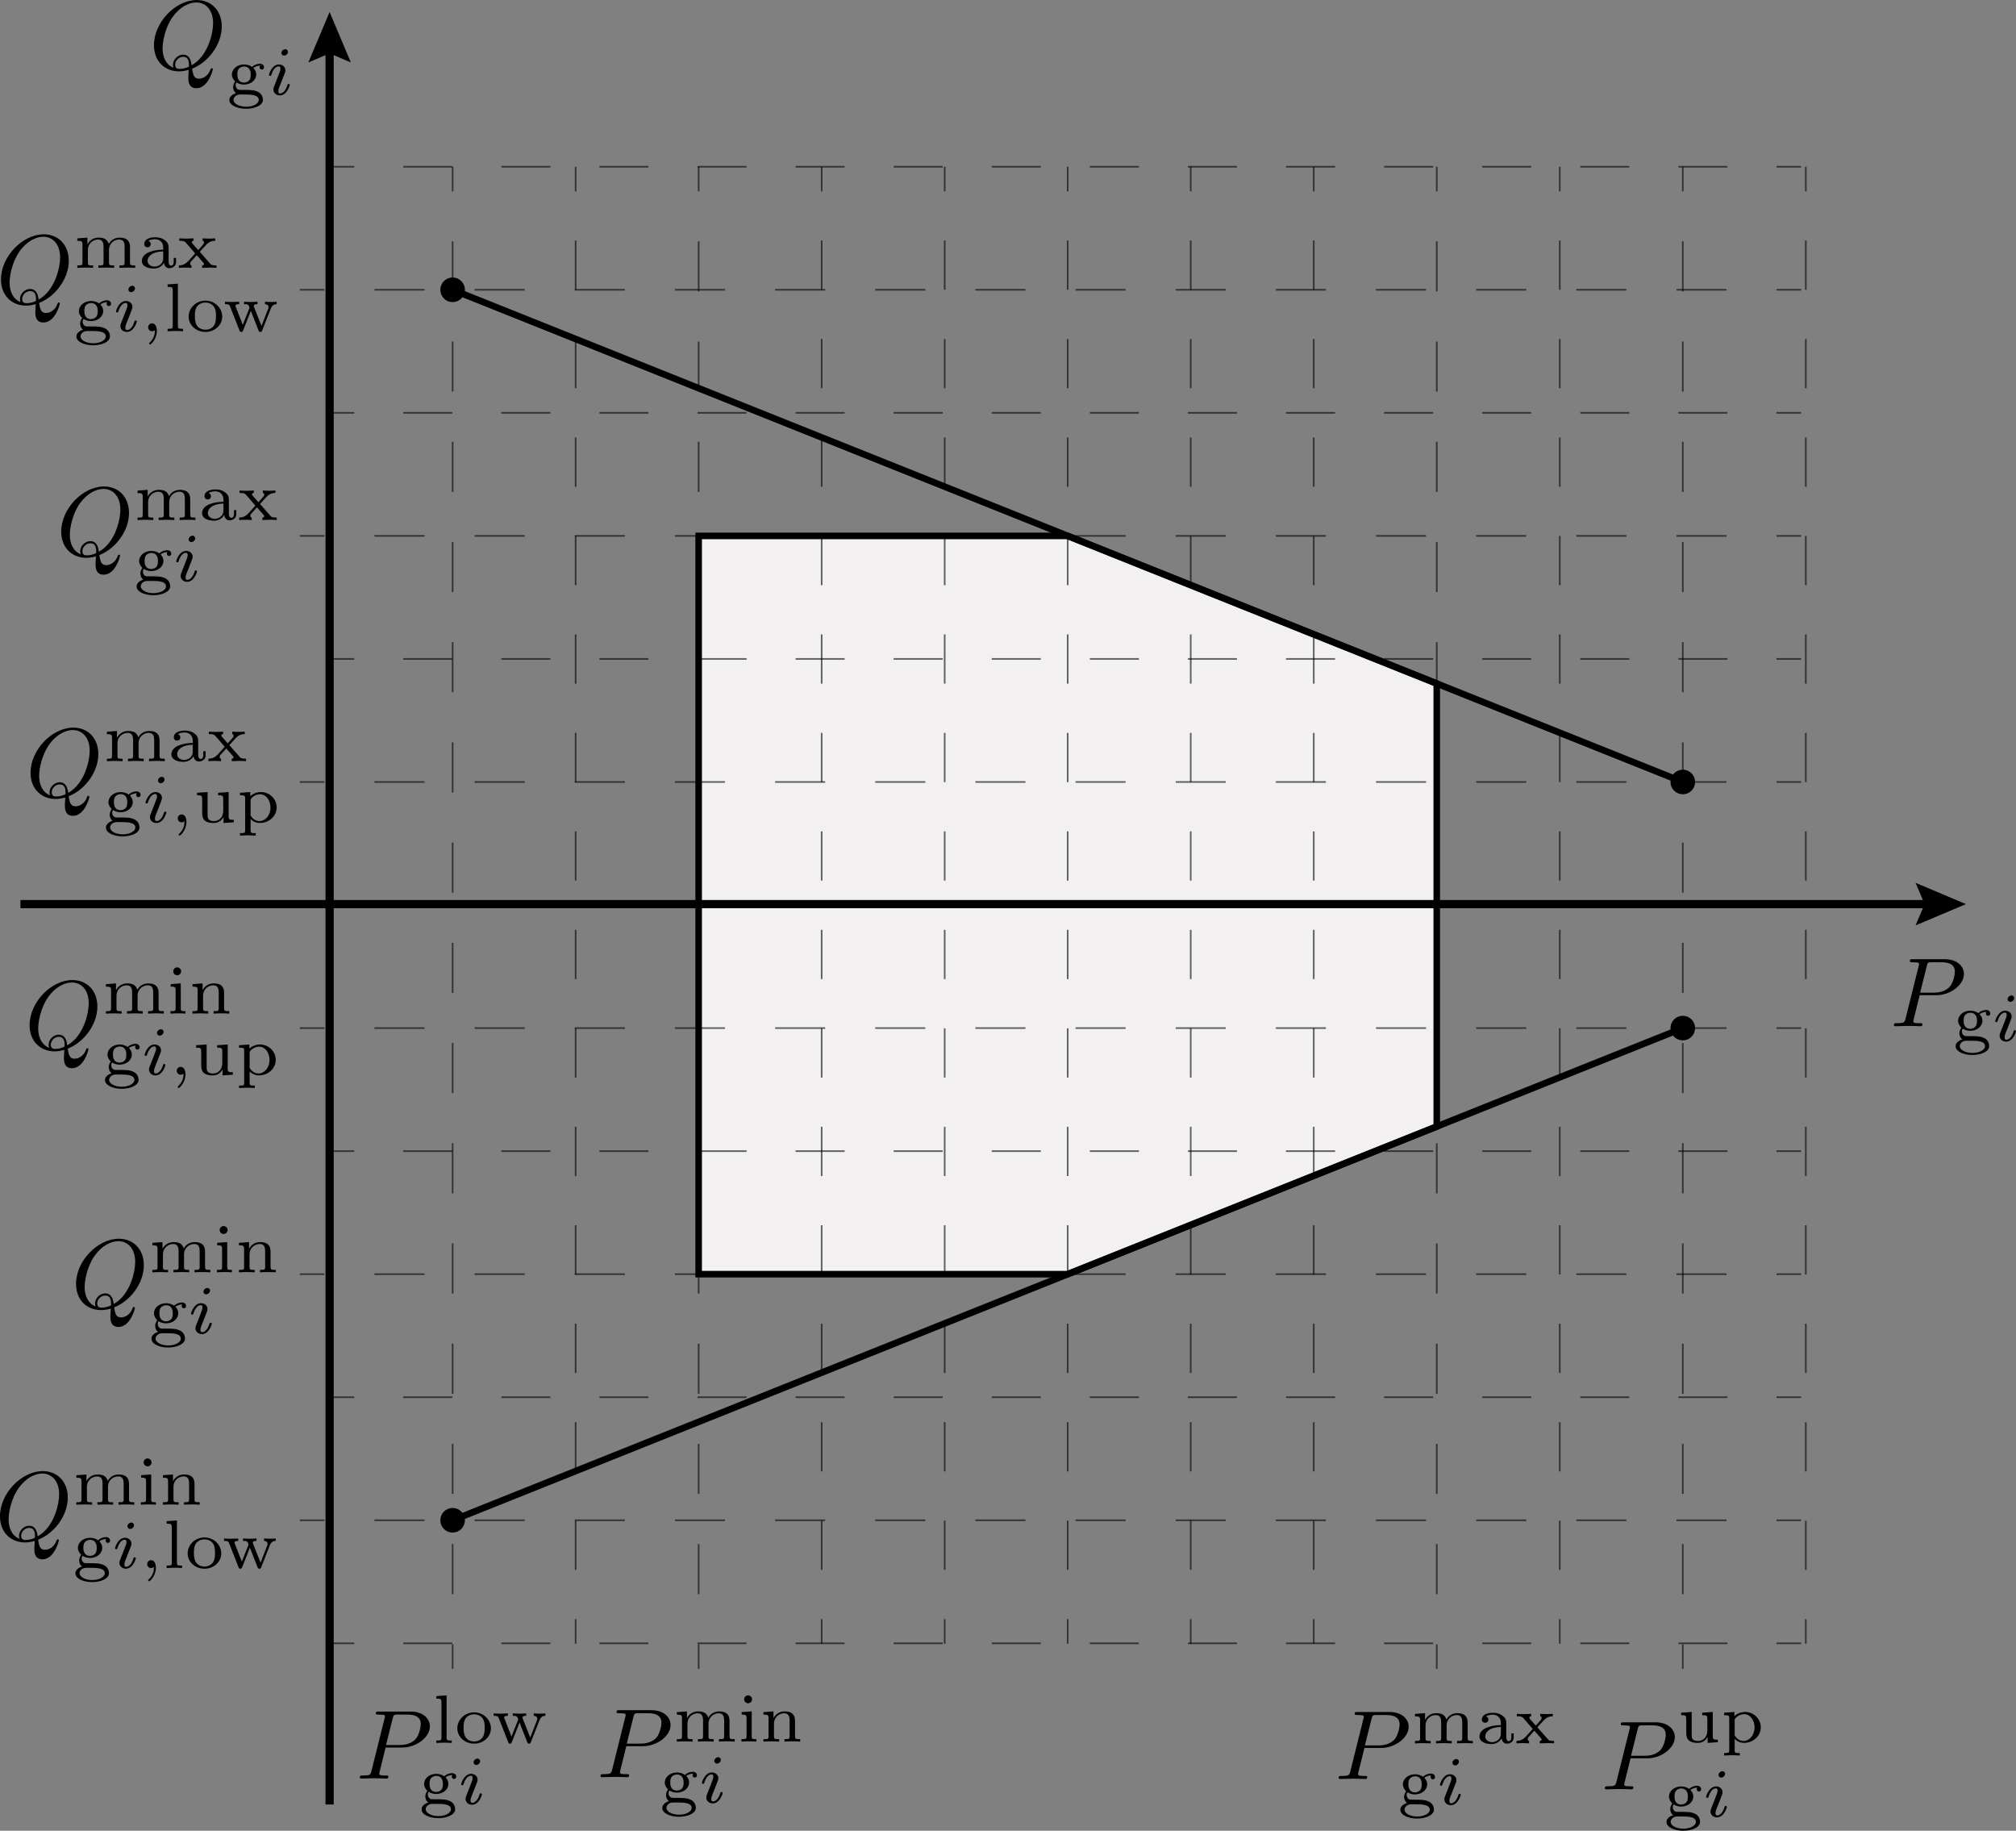 <?xml version="1.0" encoding="UTF-8"?>
<svg id="Layer_1" data-name="Layer 1" xmlns="http://www.w3.org/2000/svg" viewBox="0 0 122.91 111.586">
  <rect x="0" y="0" width="122.91" height="111.586" fill="#808080" stroke="none"/>
  <defs>
    <style>
      .cls-1 {
        stroke-dasharray: 0 0 2.99 2.99;
      }

      .cls-1, .cls-2, .cls-3, .cls-4, .cls-5, .cls-6, .cls-7, .cls-8, .cls-9, .cls-10, .cls-11, .cls-12, .cls-13, .cls-14 {
        stroke: #000;
        stroke-miterlimit: 10;
      }

      .cls-1, .cls-3, .cls-5, .cls-6, .cls-7, .cls-8, .cls-9, .cls-10, .cls-11, .cls-12, .cls-13, .cls-14 {
        fill: none;
      }

      .cls-1, .cls-3, .cls-5, .cls-6, .cls-7, .cls-8, .cls-9, .cls-10, .cls-11, .cls-12, .cls-14 {
        stroke-width: .1px;
      }

      .cls-2 {
        fill: #f2f0f0;
        stroke-width: .4px;
      }

      .cls-15 {
        opacity: .6;
      }

      .cls-3 {
        stroke-dasharray: 0 0 3.053 3.053;
      }

      .cls-4 {
        stroke-width: .5px;
      }

      .cls-5 {
        stroke-dasharray: 0 0 3.053 3.053;
      }

      .cls-6 {
        stroke-dasharray: 0 0 3.054 3.054;
      }

      .cls-7 {
        stroke-dasharray: 0 0 3.001 3.001;
      }

      .cls-8 {
        stroke-dasharray: 0 0 3.053 3.053;
      }

      .cls-9 {
        stroke-dasharray: 0 0 2.99 2.99;
      }

      .cls-11 {
        stroke-dasharray: 0 0 3.001 3.001;
      }

      .cls-12 {
        stroke-dasharray: 0 0 3.053 3.053;
      }

      .cls-13 {
        stroke-width: .5px;
      }

      .cls-14 {
        stroke-dasharray: 0 0 3.054 3.054;
      }
    </style>
  </defs>
  <polygon class="cls-2" points="87.595 41.663 65.095 32.663 42.595 32.663 42.595 77.663 65.095 77.663 87.595 68.663 87.595 41.663"/>
  <g>
    <line class="cls-13" x1="20.095" y1="109.986" x2="20.095" y2="2.822"/>
    <polygon points="21.391 3.805 20.095 3.254 18.799 3.805 20.095 .732 21.391 3.805"/>
  </g>
  <g>
    <line class="cls-13" x1="1.247" y1="55.107" x2="117.77" y2="55.107"/>
    <polygon points="116.787 56.403 117.338 55.107 116.787 53.81 119.86 55.107 116.787 56.403"/>
  </g>
  <g class="cls-15">
    <g>
      <line class="cls-10" x1="20.095" y1="40.163" x2="21.595" y2="40.163"/>
      <line class="cls-1" x1="24.585" y1="40.163" x2="106.815" y2="40.163"/>
      <line class="cls-10" x1="108.31" y1="40.163" x2="109.81" y2="40.163"/>
    </g>
  </g>
  <g class="cls-15">
    <g>
      <line class="cls-10" x1="20.095" y1="25.163" x2="21.595" y2="25.163"/>
      <line class="cls-9" x1="24.585" y1="25.163" x2="106.815" y2="25.163"/>
      <line class="cls-10" x1="108.31" y1="25.163" x2="109.81" y2="25.163"/>
    </g>
  </g>
  <g class="cls-15">
    <g>
      <line class="cls-10" x1="18.278" y1="47.663" x2="19.778" y2="47.663"/>
      <line class="cls-12" x1="22.831" y1="47.663" x2="106.784" y2="47.663"/>
      <line class="cls-10" x1="108.31" y1="47.663" x2="109.81" y2="47.663"/>
    </g>
  </g>
  <g class="cls-15">
    <g>
      <line class="cls-10" x1="18.278" y1="32.663" x2="19.778" y2="32.663"/>
      <line class="cls-3" x1="22.831" y1="32.663" x2="106.784" y2="32.663"/>
      <line class="cls-10" x1="108.31" y1="32.663" x2="109.81" y2="32.663"/>
    </g>
  </g>
  <g class="cls-15">
    <g>
      <line class="cls-10" x1="18.278" y1="17.663" x2="19.778" y2="17.663"/>
      <line class="cls-5" x1="22.831" y1="17.663" x2="106.784" y2="17.663"/>
      <line class="cls-10" x1="108.31" y1="17.663" x2="109.81" y2="17.663"/>
    </g>
  </g>
  <g class="cls-15">
    <g>
      <line class="cls-10" x1="18.278" y1="62.663" x2="19.778" y2="62.663"/>
      <line class="cls-5" x1="22.831" y1="62.663" x2="106.784" y2="62.663"/>
      <line class="cls-10" x1="108.31" y1="62.663" x2="109.81" y2="62.663"/>
    </g>
  </g>
  <g class="cls-15">
    <g>
      <line class="cls-10" x1="20.095" y1="70.163" x2="21.595" y2="70.163"/>
      <line class="cls-9" x1="24.585" y1="70.163" x2="106.815" y2="70.163"/>
      <line class="cls-10" x1="108.31" y1="70.163" x2="109.81" y2="70.163"/>
    </g>
  </g>
  <g class="cls-15">
    <g>
      <line class="cls-10" x1="18.278" y1="77.663" x2="19.778" y2="77.663"/>
      <line class="cls-8" x1="22.831" y1="77.663" x2="106.784" y2="77.663"/>
      <line class="cls-10" x1="108.31" y1="77.663" x2="109.81" y2="77.663"/>
    </g>
  </g>
  <g class="cls-15">
    <g>
      <line class="cls-10" x1="20.095" y1="85.163" x2="21.595" y2="85.163"/>
      <line class="cls-1" x1="24.585" y1="85.163" x2="106.815" y2="85.163"/>
      <line class="cls-10" x1="108.31" y1="85.163" x2="109.81" y2="85.163"/>
    </g>
  </g>
  <g class="cls-15">
    <g>
      <line class="cls-10" x1="18.278" y1="92.663" x2="19.778" y2="92.663"/>
      <line class="cls-5" x1="22.831" y1="92.663" x2="106.784" y2="92.663"/>
      <line class="cls-10" x1="108.31" y1="92.663" x2="109.81" y2="92.663"/>
    </g>
  </g>
  <g class="cls-15">
    <g>
      <line class="cls-10" x1="27.595" y1="101.722" x2="27.595" y2="100.222"/>
      <line class="cls-6" x1="27.595" y1="97.168" x2="27.595" y2="13.19"/>
      <line class="cls-10" x1="27.595" y1="11.663" x2="27.595" y2="10.163"/>
    </g>
  </g>
  <g class="cls-15">
    <g>
      <line class="cls-10" x1="35.095" y1="100.189" x2="35.095" y2="98.689"/>
      <line class="cls-11" x1="35.095" y1="95.688" x2="35.095" y2="13.164"/>
      <line class="cls-10" x1="35.095" y1="11.663" x2="35.095" y2="10.163"/>
    </g>
  </g>
  <g class="cls-15">
    <g>
      <line class="cls-10" x1="42.595" y1="101.722" x2="42.595" y2="100.222"/>
      <line class="cls-14" x1="42.595" y1="97.169" x2="42.595" y2="13.19"/>
      <line class="cls-10" x1="42.595" y1="11.663" x2="42.595" y2="10.163"/>
    </g>
  </g>
  <g class="cls-15">
    <g>
      <line class="cls-10" x1="50.095" y1="100.189" x2="50.095" y2="98.689"/>
      <line class="cls-7" x1="50.095" y1="95.688" x2="50.095" y2="13.164"/>
      <line class="cls-10" x1="50.095" y1="11.663" x2="50.095" y2="10.163"/>
    </g>
  </g>
  <g class="cls-15">
    <g>
      <line class="cls-10" x1="57.595" y1="100.189" x2="57.595" y2="98.689"/>
      <line class="cls-7" x1="57.595" y1="95.688" x2="57.595" y2="13.164"/>
      <line class="cls-10" x1="57.595" y1="11.663" x2="57.595" y2="10.163"/>
    </g>
  </g>
  <g class="cls-15">
    <g>
      <line class="cls-10" x1="65.095" y1="100.189" x2="65.095" y2="98.689"/>
      <line class="cls-7" x1="65.095" y1="95.688" x2="65.095" y2="13.164"/>
      <line class="cls-10" x1="65.095" y1="11.663" x2="65.095" y2="10.163"/>
    </g>
  </g>
  <g class="cls-15">
    <g>
      <line class="cls-10" x1="72.595" y1="100.189" x2="72.595" y2="98.689"/>
      <line class="cls-7" x1="72.595" y1="95.688" x2="72.595" y2="13.164"/>
      <line class="cls-10" x1="72.595" y1="11.663" x2="72.595" y2="10.163"/>
    </g>
  </g>
  <g class="cls-15">
    <g>
      <line class="cls-10" x1="80.095" y1="100.189" x2="80.095" y2="98.689"/>
      <line class="cls-7" x1="80.095" y1="95.688" x2="80.095" y2="13.164"/>
      <line class="cls-10" x1="80.095" y1="11.663" x2="80.095" y2="10.163"/>
    </g>
  </g>
  <g class="cls-15">
    <g>
      <line class="cls-10" x1="87.595" y1="101.722" x2="87.595" y2="100.222"/>
      <line class="cls-14" x1="87.595" y1="97.168" x2="87.595" y2="13.19"/>
      <line class="cls-10" x1="87.595" y1="11.663" x2="87.595" y2="10.163"/>
    </g>
  </g>
  <g class="cls-15">
    <g>
      <line class="cls-10" x1="95.095" y1="100.189" x2="95.095" y2="98.689"/>
      <line class="cls-7" x1="95.095" y1="95.688" x2="95.095" y2="13.164"/>
      <line class="cls-10" x1="95.095" y1="11.663" x2="95.095" y2="10.163"/>
    </g>
  </g>
  <g class="cls-15">
    <g>
      <line class="cls-10" x1="102.595" y1="101.722" x2="102.595" y2="100.222"/>
      <line class="cls-14" x1="102.595" y1="97.168" x2="102.595" y2="13.19"/>
      <line class="cls-10" x1="102.595" y1="11.663" x2="102.595" y2="10.163"/>
    </g>
  </g>
  <g class="cls-15">
    <g>
      <line class="cls-10" x1="110.095" y1="100.189" x2="110.095" y2="98.689"/>
      <line class="cls-7" x1="110.095" y1="95.688" x2="110.095" y2="13.164"/>
      <line class="cls-10" x1="110.095" y1="11.663" x2="110.095" y2="10.163"/>
    </g>
  </g>
  <g>
    <path d="m43.36,108.715c.104-.26.129-.322.129-.418,0-.113-.038-.146-.104-.146-.154,0-.338.15-.447.51-.013.046-.017.067-.075.067-.013,0-.071,0-.071-.055,0-.071.192-.64.606-.64.23,0,.397.159.397.355,0,.042-.012.092-.025.134-.017.05-.167.431-.205.531-.046.108-.092.222-.134.334-.038.092-.066.172-.066.268,0,.092.021.146.104.146.163,0,.347-.172.443-.506.017-.046.021-.071.08-.071.013,0,.067,0,.067.055,0,.062-.184.64-.602.64-.23,0-.397-.159-.397-.355,0-.071.021-.121.038-.176l.263-.673Zm.355-1.221c-.113,0-.167-.088-.167-.159,0-.121.122-.229.234-.229.117,0,.167.092.167.158,0,.113-.113.23-.234.23Z"/>
    <path d="m40.76,109.304c0,.122.075.247.209.276.033.004.184.004.276.004.406,0,.652,0,.899.13.23.125.28.352.28.477,0,.335-.494.544-1.024.544-.564,0-1.024-.23-1.024-.535,0-.218.217-.355.405-.418-.163-.122-.175-.318-.175-.373,0-.162.092-.301.125-.338-.117-.109-.201-.26-.201-.423,0-.326.313-.614.744-.614.184,0,.359.059.485.15.197-.18.422-.192.485-.192.167,0,.247.117.247.214,0,.096-.076.138-.134.138-.071,0-.134-.051-.134-.134,0-.067.021-.084.038-.101-.071,0-.234.004-.422.138.1.109.175.238.175.401,0,.326-.313.615-.744.615-.242,0-.393-.093-.456-.13-.025.033-.054.066-.054.171Zm.271.561c-.268.004-.401.185-.401.33,0,.218.331.414.77.414s.769-.192.769-.414c0-.33-.522-.33-.895-.33h-.243Zm.564-.874c.083-.108.083-.275.083-.343,0-.088,0-.489-.41-.489-.15,0-.263.075-.322.146-.083.109-.083.276-.083.343,0,.088,0,.489.41.489.15,0,.263-.075.322-.146Z"/>
    <g>
      <path d="m44.48,105.823c0,.18.042.18.314.18v.15c-.038-.004-.326-.017-.481-.017-.176,0-.468.017-.477.017v-.15c.271,0,.313,0,.313-.18v-.953c0-.214-.038-.443-.33-.443-.276,0-.623.205-.623.644v.753c0,.18.042.18.313.18v.15c-.038-.004-.326-.017-.481-.017-.175,0-.468.017-.477.017v-.15c.272,0,.313,0,.313-.18v-.953c0-.214-.038-.443-.33-.443-.276,0-.623.205-.623.644v.753c0,.18.042.18.313.18v.15c-.038-.004-.326-.017-.481-.017-.175,0-.468.017-.477.017v-.15c.272,0,.314,0,.314-.18v-1.083c0-.205-.034-.234-.314-.234v-.15l.615-.046v.405h.004c.117-.217.338-.405.681-.405.305,0,.531.092.615.389.113-.209.339-.389.669-.389.447,0,.627.213.627.577v.937Z"/>
      <path d="m45.83,104.309v1.518c0,.176.042.176.284.176v.15c-.146-.013-.297-.017-.443-.017-.167,0-.459.017-.468.017v-.15c.271,0,.313,0,.313-.18v-1.087c0-.205-.038-.23-.301-.23v-.15l.615-.046Zm-.222-.493c-.117,0-.238-.092-.238-.243,0-.138.113-.238.238-.238.142,0,.243.117.243.238,0,.139-.109.243-.243.243Z"/>
      <path d="m48.473,105.823c0,.18.042.18.313.18v.15c-.038-.004-.326-.017-.481-.017-.175,0-.468.017-.477.017v-.15c.272,0,.313,0,.313-.18v-.953c0-.214-.038-.443-.33-.443-.276,0-.623.205-.623.644v.753c0,.18.042.18.313.18v.15c-.038-.004-.326-.017-.481-.017-.175,0-.468.017-.477.017v-.15c.272,0,.314,0,.314-.18v-1.083c0-.205-.034-.234-.314-.234v-.15l.615-.046v.405h.004c.117-.217.338-.405.681-.405.448,0,.627.213.627.577v.937Z"/>
    </g>
    <path d="m37.816,107.928c-.006.035-.018.065-.018.102,0,.107.167.107.389.107.113,0,.167,0,.167.066,0,.119-.078.119-.12.119-.126,0-.257-.012-.389-.012-.126,0-.257-.006-.383-.006-.168,0-.592.018-.76.018-.018,0-.09,0-.09-.072,0-.113.066-.113.167-.113.473,0,.484-.048.544-.281l.801-3.212c.018-.071.024-.09.024-.113,0-.066-.036-.084-.131-.096-.072-.006-.18-.013-.257-.013-.12,0-.173,0-.173-.071,0-.113.066-.113.179-.113h1.938c.784,0,1.178.442,1.178.903,0,.67-.831,1.291-1.681,1.291h-1.017l-.371,1.496Zm.395-1.651h.843c.263,0,.622-.048.921-.316.233-.216.353-.73.353-.964,0-.412-.317-.574-.813-.574h-.574c-.257,0-.269.019-.323.228l-.407,1.627Z"/>
  </g>
  <g>
    <path d="m88.36,108.825c.104-.26.13-.322.13-.418,0-.113-.038-.146-.104-.146-.155,0-.339.15-.447.51-.013.046-.017.067-.075.067-.013,0-.071,0-.071-.055,0-.071.192-.64.606-.64.229,0,.396.159.396.355,0,.042-.012.092-.024.134-.017.05-.167.431-.205.531-.046.108-.092.221-.134.334-.038.092-.067.172-.067.268,0,.092.021.146.105.146.162,0,.347-.172.442-.506.017-.046.021-.071.08-.071.013,0,.066,0,.066.055,0,.062-.184.64-.602.64-.23,0-.397-.159-.397-.355,0-.071.021-.121.037-.176l.264-.673Zm.355-1.221c-.112,0-.167-.088-.167-.159,0-.121.121-.229.234-.229.116,0,.167.092.167.158,0,.113-.113.23-.234.23Z"/>
    <path d="m85.76,109.414c0,.122.075.247.209.276.033.004.185.004.276.004.405,0,.652,0,.898.13.23.125.28.352.28.477,0,.335-.493.544-1.024.544-.564,0-1.024-.23-1.024-.535,0-.218.218-.355.405-.418-.162-.122-.175-.318-.175-.372,0-.163.092-.302.125-.339-.117-.109-.2-.26-.2-.423,0-.326.313-.614.744-.614.184,0,.359.059.484.15.197-.18.423-.192.485-.192.167,0,.247.117.247.213,0,.097-.076.139-.134.139-.071,0-.134-.051-.134-.134,0-.067.021-.084.037-.101-.071,0-.234.004-.422.138.1.109.175.238.175.401,0,.326-.313.615-.744.615-.242,0-.393-.093-.455-.13-.025.033-.055.066-.055.171Zm.271.561c-.268.004-.401.185-.401.33,0,.218.331.414.77.414s.77-.192.77-.414c0-.33-.522-.33-.895-.33h-.243Zm.564-.874c.084-.108.084-.275.084-.343,0-.088,0-.489-.41-.489-.15,0-.263.075-.321.146-.084.109-.084.276-.084.343,0,.088,0,.489.41.489.15,0,.263-.075.321-.146Z"/>
    <g>
      <path d="m89.48,105.931c0,.18.042.18.313.18v.15c-.038-.004-.326-.017-.48-.017-.176,0-.469.017-.477.017v-.15c.271,0,.313,0,.313-.18v-.953c0-.214-.038-.443-.331-.443-.275,0-.622.205-.622.644v.753c0,.18.041.18.313.18v.15c-.038-.004-.326-.017-.481-.017-.175,0-.468.017-.477.017v-.15c.272,0,.313,0,.313-.18v-.953c0-.214-.037-.443-.33-.443-.275,0-.623.205-.623.644v.753c0,.18.042.18.313.18v.15c-.037-.004-.326-.017-.48-.017-.176,0-.469.017-.477.017v-.15c.271,0,.313,0,.313-.18v-1.083c0-.205-.033-.234-.313-.234v-.15l.614-.046v.405h.005c.116-.217.338-.405.681-.405.306,0,.531.092.615.389.112-.209.339-.389.669-.389.447,0,.627.213.627.577v.937Z"/>
      <path d="m91.833,105.873c0,.055,0,.251.155.251.154,0,.154-.201.154-.243v-.226h.143v.23c0,.396-.406.396-.414.396-.192,0-.306-.158-.322-.33-.088.163-.284.352-.619.352-.297,0-.731-.104-.731-.464,0-.188.117-.419.493-.557.306-.112.581-.125.812-.134v-.13c0-.351-.255-.506-.489-.506-.025,0-.268,0-.418.104.113.034.146.122.146.192,0,.113-.084.197-.196.197-.109,0-.201-.071-.201-.205,0-.255.28-.405.678-.405.246,0,.447.066.618.209.192.154.192.313.192.535v.731Zm-.33-.615c-.753.029-.953.352-.953.582,0,.204.2.347.414.347.188,0,.539-.113.539-.515v-.414Z"/>
      <path d="m94.339,105.977c.096.108.129.134.409.134v.15c-.134-.013-.268-.017-.401-.017s-.435.013-.473.017v-.15c.018,0,.113-.004.113-.088,0-.025,0-.033-.079-.121l-.364-.414-.293.322c-.066.07-.112.125-.112.204,0,.059.033.088.084.097v.15c-.126-.013-.293-.017-.419-.017-.129,0-.222.008-.347.017v-.15c.335-.009.477-.163.632-.33.041-.046.354-.389.354-.401,0-.005-.029-.038-.033-.042l-.522-.603c-.108-.125-.218-.125-.41-.125v-.15c.122.013.28.017.406.017.154,0,.313-.004.468-.017v.15c-.054,0-.112.025-.112.088,0,.017.004.037.046.083l.347.397.293-.33c.062-.071.062-.134.062-.143,0-.037-.013-.083-.084-.096v-.15c.126.013.289.017.414.017.113,0,.234-.009.352-.017v.15c-.33.004-.477.163-.623.326-.038.037-.313.334-.313.347,0,.004.029.038.033.042l.573.652Z"/>
    </g>
    <path d="m82.816,108.037c-.006.035-.018.065-.018.102,0,.107.167.107.389.107.113,0,.168,0,.168.066,0,.119-.078.119-.12.119-.126,0-.257-.012-.389-.012-.126,0-.257-.006-.383-.006-.168,0-.592.018-.76.018-.018,0-.09,0-.09-.072,0-.113.066-.113.168-.113.473,0,.484-.048.544-.281l.802-3.212c.018-.071.023-.09.023-.113,0-.066-.035-.084-.131-.096-.072-.006-.18-.013-.258-.013-.119,0-.173,0-.173-.071,0-.113.065-.113.179-.113h1.938c.783,0,1.178.442,1.178.903,0,.67-.831,1.291-1.681,1.291h-1.017l-.371,1.496Zm.396-1.651h.843c.264,0,.622-.048.921-.316.233-.216.354-.73.354-.964,0-.412-.317-.574-.813-.574h-.574c-.258,0-.27.019-.323.228l-.406,1.627Z"/>
  </g>
  <g>
    <path d="m11.312,34.26c.104-.26.129-.322.129-.418,0-.113-.038-.146-.104-.146-.154,0-.338.15-.447.51-.013.046-.017.067-.075.067-.013,0-.071,0-.071-.055,0-.071.192-.64.606-.64.23,0,.397.159.397.355,0,.042-.012.092-.025.134-.017.05-.167.431-.205.531-.046.108-.092.221-.134.334-.038.092-.066.172-.066.268,0,.092.021.146.104.146.163,0,.347-.172.443-.506.017-.046.021-.071.08-.071.013,0,.067,0,.067.055,0,.062-.184.64-.602.64-.23,0-.397-.159-.397-.355,0-.071.021-.121.038-.176l.263-.673Zm.355-1.221c-.113,0-.167-.088-.167-.159,0-.121.122-.229.234-.229.117,0,.167.092.167.158,0,.113-.113.23-.234.23Z"/>
    <path d="m8.712,34.849c0,.122.075.247.209.276.033.004.184.004.276.004.406,0,.652,0,.899.13.23.125.28.352.28.477,0,.335-.494.544-1.024.544-.564,0-1.024-.23-1.024-.535,0-.218.217-.355.405-.418-.163-.122-.175-.318-.175-.372,0-.163.092-.302.125-.339-.117-.109-.201-.26-.201-.423,0-.326.313-.614.744-.614.184,0,.359.059.485.15.197-.18.422-.192.485-.192.167,0,.247.117.247.213,0,.097-.076.139-.134.139-.071,0-.134-.051-.134-.134,0-.067.021-.084.038-.101-.071,0-.234.004-.422.138.1.109.175.238.175.401,0,.326-.313.615-.744.615-.242,0-.393-.093-.456-.13-.025.033-.054.066-.054.171Zm.271.561c-.268.004-.401.185-.401.33,0,.218.331.414.77.414s.769-.192.769-.414c0-.33-.522-.33-.895-.33h-.243Zm.564-.874c.083-.108.083-.275.083-.343,0-.088,0-.489-.41-.489-.15,0-.263.075-.322.146-.083.109-.083.276-.083.343,0,.088,0,.489.41.489.15,0,.263-.075.322-.146Z"/>
    <g>
      <path d="m11.601,31.367c0,.18.042.18.314.18v.15c-.038-.004-.326-.017-.481-.017-.176,0-.468.017-.477.017v-.15c.271,0,.313,0,.313-.18v-.953c0-.214-.038-.443-.33-.443-.276,0-.623.205-.623.644v.753c0,.18.042.18.313.18v.15c-.038-.004-.326-.017-.481-.017-.175,0-.468.017-.477.017v-.15c.272,0,.313,0,.313-.18v-.953c0-.214-.038-.443-.33-.443-.276,0-.623.205-.623.644v.753c0,.18.042.18.313.18v.15c-.038-.004-.326-.017-.481-.017-.175,0-.468.017-.477.017v-.15c.272,0,.314,0,.314-.18v-1.083c0-.205-.034-.234-.314-.234v-.15l.615-.046v.405h.004c.117-.217.338-.405.681-.405.305,0,.531.092.615.389.113-.209.339-.389.669-.389.447,0,.627.213.627.577v.937Z"/>
      <path d="m13.954,31.308c0,.055,0,.251.155.251s.154-.201.154-.243v-.226h.143v.23c0,.396-.406.396-.414.396-.192,0-.305-.158-.322-.33-.088.163-.285.352-.619.352-.297,0-.731-.104-.731-.464,0-.188.117-.419.493-.557.305-.112.582-.125.811-.134v-.13c0-.351-.255-.506-.489-.506-.025,0-.268,0-.418.104.113.034.146.122.146.192,0,.113-.083.197-.196.197-.109,0-.201-.071-.201-.205,0-.255.28-.405.677-.405.247,0,.447.066.619.209.192.154.192.313.192.535v.731Zm-.331-.615c-.752.029-.953.352-.953.582,0,.204.201.347.414.347.188,0,.539-.113.539-.515v-.414Z"/>
      <path d="m16.46,31.413c.096.108.129.134.41.134v.15c-.134-.013-.268-.017-.401-.017s-.435.013-.473.017v-.15c.017,0,.113-.004.113-.088,0-.025,0-.033-.079-.121l-.364-.414-.292.322c-.067.07-.113.125-.113.204,0,.059.034.088.084.097v.15c-.125-.013-.293-.017-.418-.017-.129,0-.221.008-.347.017v-.15c.334-.009.477-.163.631-.33.042-.046.355-.389.355-.401,0-.005-.029-.038-.033-.042l-.522-.603c-.109-.125-.218-.125-.41-.125v-.15c.122.013.28.017.406.017.155,0,.313-.004.468-.017v.15c-.054,0-.113.025-.113.088,0,.017.004.037.046.083l.347.397.292-.33c.062-.071.062-.134.062-.143,0-.037-.012-.083-.083-.096v-.15c.125.013.289.017.414.017.113,0,.234-.009.351-.017v.15c-.33.004-.477.163-.623.326-.038.037-.313.334-.313.347,0,.004.029.038.034.042l.573.652Z"/>
    </g>
    <path d="m6.483,34.447c.209,0,.556-.149.7-.574.012-.036.024-.065.072-.065.023,0,.065.018.065.06,0,.065-.287,1.16-.999,1.16-.496,0-.496-.467-.496-.658,0-.077,0-.089.024-.46-.233.065-.437.09-.586.09-.861,0-1.531-.604-1.531-1.598,0-1.394,1.316-2.751,2.608-2.751.891,0,1.525.646,1.525,1.609,0,1.154-.879,2.219-1.806,2.571.06.455.149.616.424.616Zm-1.591-.855c0-.311.293-.609.61-.609.437,0,.497.437.526.646,1.005-.562,1.31-1.962,1.31-2.56,0-.802-.437-1.269-1.035-1.269-.437,0-.999.275-1.436.886-.455.646-.61,1.495-.61,1.907,0,.539.204,1.005.67,1.19,0-.006-.036-.071-.036-.191Zm.909.149c.06-.023.066-.029.066-.119,0-.365-.114-.509-.365-.509s-.479.239-.479.479c0,.258.191.258.275.258.167,0,.347-.042.502-.108Z"/>
  </g>
  <g>
    <path d="m12.216,80.113c.104-.26.129-.322.129-.418,0-.113-.038-.146-.104-.146-.154,0-.338.15-.447.51-.013.046-.017.067-.075.067-.013,0-.071,0-.071-.055,0-.071.192-.64.606-.64.23,0,.397.159.397.355,0,.042-.012.092-.025.134-.017.05-.167.431-.205.531-.046.108-.092.222-.134.334-.038.092-.066.172-.066.268,0,.092.021.146.104.146.163,0,.347-.172.443-.506.017-.046.021-.071.08-.071.013,0,.067,0,.067.055,0,.062-.184.64-.602.64-.23,0-.397-.159-.397-.355,0-.071.021-.121.038-.176l.263-.673Zm.355-1.221c-.113,0-.167-.088-.167-.159,0-.121.122-.229.234-.229.117,0,.167.092.167.158,0,.113-.113.23-.234.23Z"/>
    <path d="m9.616,80.702c0,.122.075.247.209.276.033.004.184.004.276.004.406,0,.652,0,.899.13.23.125.28.352.28.477,0,.335-.494.544-1.024.544-.564,0-1.024-.23-1.024-.535,0-.218.217-.355.405-.418-.163-.122-.175-.318-.175-.373,0-.162.092-.301.125-.338-.117-.109-.201-.26-.201-.423,0-.326.313-.614.744-.614.184,0,.359.059.485.15.197-.18.422-.192.485-.192.167,0,.247.117.247.214,0,.096-.076.138-.134.138-.071,0-.134-.051-.134-.134,0-.067.021-.084.038-.101-.071,0-.234.004-.422.138.1.109.175.238.175.401,0,.326-.313.615-.744.615-.242,0-.393-.093-.456-.13-.025.033-.054.066-.054.171Zm.271.561c-.268.004-.401.185-.401.33,0,.218.331.414.77.414s.769-.192.769-.414c0-.33-.522-.33-.895-.33h-.243Zm.564-.874c.083-.108.083-.275.083-.343,0-.088,0-.489-.41-.489-.15,0-.263.075-.322.146-.083.109-.083.276-.083.343,0,.088,0,.489.41.489.15,0,.263-.075.322-.146Z"/>
    <g>
      <path d="m12.504,77.219c0,.18.042.18.314.18v.15c-.038-.004-.326-.017-.481-.017-.176,0-.468.017-.477.017v-.15c.271,0,.313,0,.313-.18v-.953c0-.214-.038-.443-.33-.443-.276,0-.623.205-.623.644v.753c0,.18.042.18.313.18v.15c-.038-.004-.326-.017-.481-.017-.175,0-.468.017-.477.017v-.15c.272,0,.313,0,.313-.18v-.953c0-.214-.038-.443-.33-.443-.276,0-.623.205-.623.644v.753c0,.18.042.18.313.18v.15c-.038-.004-.326-.017-.481-.017-.175,0-.468.017-.477.017v-.15c.272,0,.314,0,.314-.18v-1.083c0-.205-.034-.234-.314-.234v-.15l.615-.046v.405h.004c.117-.217.338-.405.681-.405.305,0,.531.092.615.389.113-.209.339-.389.669-.389.447,0,.627.213.627.577v.937Z"/>
      <path d="m13.854,75.706v1.518c0,.176.042.176.284.176v.15c-.146-.013-.297-.017-.443-.017-.167,0-.459.017-.468.017v-.15c.271,0,.313,0,.313-.18v-1.087c0-.205-.038-.23-.301-.23v-.15l.615-.046Zm-.222-.493c-.117,0-.238-.092-.238-.243,0-.138.113-.238.238-.238.142,0,.243.117.243.238,0,.139-.109.243-.243.243Z"/>
      <path d="m16.498,77.219c0,.18.042.18.313.18v.15c-.038-.004-.326-.017-.481-.017-.175,0-.468.017-.477.017v-.15c.272,0,.313,0,.313-.18v-.953c0-.214-.038-.443-.33-.443-.276,0-.623.205-.623.644v.753c0,.18.042.18.313.18v.15c-.038-.004-.326-.017-.481-.017-.175,0-.468.017-.477.017v-.15c.272,0,.314,0,.314-.18v-1.083c0-.205-.034-.234-.314-.234v-.15l.615-.046v.405h.004c.117-.217.338-.405.681-.405.448,0,.627.213.627.577v.937Z"/>
    </g>
    <path d="m7.387,80.299c.209,0,.556-.149.7-.574.012-.036.024-.065.072-.065.023,0,.065.018.065.06,0,.065-.287,1.16-.999,1.16-.496,0-.496-.466-.496-.657,0-.078,0-.09.024-.461-.233.065-.437.09-.586.09-.861,0-1.531-.604-1.531-1.598,0-1.394,1.316-2.751,2.608-2.751.891,0,1.525.646,1.525,1.608,0,1.155-.879,2.22-1.806,2.572.06.455.149.616.424.616Zm-1.591-.855c0-.311.293-.61.61-.61.437,0,.497.438.526.646,1.005-.562,1.31-1.962,1.31-2.561,0-.801-.437-1.268-1.035-1.268-.437,0-.999.275-1.436.885-.455.646-.61,1.496-.61,1.908,0,.539.204,1.005.67,1.19,0-.006-.036-.071-.036-.191Zm.909.149c.06-.023.066-.029.066-.119,0-.365-.114-.509-.365-.509s-.479.239-.479.479c0,.258.191.258.275.258.167,0,.347-.042.502-.108Z"/>
  </g>
  <g>
    <path d="m16.967,4.61c.104-.259.129-.322.129-.418,0-.113-.038-.146-.104-.146-.154,0-.338.15-.447.51-.013.046-.017.067-.075.067-.013,0-.071,0-.071-.054,0-.071.192-.64.606-.64.23,0,.397.159.397.355,0,.042-.012.092-.025.134-.017.05-.167.431-.205.531-.046.109-.092.222-.134.334-.038.092-.066.171-.066.268,0,.092.021.146.104.146.163,0,.347-.171.443-.506.017-.046.021-.071.08-.071.013,0,.067,0,.067.055,0,.062-.184.64-.602.64-.23,0-.397-.159-.397-.355,0-.071.021-.121.038-.176l.263-.673Zm.355-1.221c-.113,0-.167-.087-.167-.159,0-.121.122-.23.234-.23.117,0,.167.092.167.159,0,.113-.113.23-.234.23Z"/>
    <path d="m14.367,5.2c0,.121.075.247.209.276.033.004.184.004.276.004.406,0,.652,0,.899.129.23.125.28.351.28.477,0,.334-.494.543-1.024.543-.564,0-1.024-.23-1.024-.535,0-.217.217-.355.405-.418-.163-.121-.175-.318-.175-.372,0-.163.092-.301.125-.339-.117-.108-.201-.259-.201-.422,0-.326.313-.615.744-.615.184,0,.359.059.485.15.197-.18.422-.192.485-.192.167,0,.247.117.247.213s-.076.138-.134.138c-.071,0-.134-.05-.134-.134,0-.067.021-.084.038-.101-.071,0-.234.004-.422.138.1.108.175.238.175.401,0,.326-.313.614-.744.614-.242,0-.393-.092-.456-.129-.025.033-.054.067-.054.171Zm.271.56c-.268.004-.401.184-.401.331,0,.217.331.414.77.414s.769-.192.769-.414c0-.331-.522-.331-.895-.331h-.243Zm.564-.874c.083-.109.083-.276.083-.343,0-.088,0-.489-.41-.489-.15,0-.263.075-.322.146-.083.109-.083.276-.083.343,0,.087,0,.489.41.489.15,0,.263-.075.322-.146Z"/>
    <path d="m12.138,4.797c.209,0,.556-.149.7-.574.012-.036.024-.065.072-.065.023,0,.065.018.065.06,0,.066-.287,1.16-.999,1.16-.496,0-.496-.466-.496-.658,0-.078,0-.09.024-.46-.233.065-.437.09-.586.09-.861,0-1.531-.604-1.531-1.597,0-1.394,1.316-2.751,2.608-2.751.891,0,1.525.646,1.525,1.609,0,1.154-.879,2.219-1.806,2.572.06.455.149.616.424.616Zm-1.591-.855c0-.311.293-.61.61-.61.437,0,.497.437.526.646,1.005-.562,1.31-1.962,1.31-2.56,0-.801-.437-1.268-1.035-1.268-.437,0-.999.275-1.436.885-.455.646-.61,1.496-.61,1.908,0,.538.204,1.005.67,1.19,0-.006-.036-.071-.036-.191Zm.909.15c.06-.024.066-.03.066-.12,0-.365-.114-.509-.365-.509s-.479.239-.479.479c0,.257.191.257.275.257.167,0,.347-.042.502-.107Z"/>
  </g>
  <g>
    <path d="m122.211,62.284c.105-.259.13-.322.13-.418,0-.113-.037-.146-.104-.146-.154,0-.339.15-.447.51-.013.046-.017.067-.075.067-.013,0-.071,0-.071-.054,0-.071.192-.64.606-.64.229,0,.397.159.397.355,0,.042-.013.092-.025.134-.017.05-.167.431-.205.531-.046.109-.092.222-.134.334-.037.092-.066.171-.066.268,0,.092.021.146.104.146.163,0,.347-.171.443-.506.017-.046.021-.071.079-.071.013,0,.066,0,.066.055,0,.062-.184.64-.602.64-.23,0-.397-.159-.397-.355,0-.071.021-.121.038-.176l.263-.673Zm.355-1.221c-.112,0-.167-.087-.167-.159,0-.121.121-.23.234-.23.117,0,.167.092.167.159,0,.113-.112.23-.234.23Z"/>
    <path d="m119.613,62.874c0,.121.075.247.209.276.033.004.184.004.275.004.406,0,.652,0,.899.129.229.125.28.351.28.477,0,.334-.493.543-1.024.543-.564,0-1.024-.23-1.024-.535,0-.217.218-.355.405-.418-.163-.121-.176-.318-.176-.372,0-.163.093-.301.126-.339-.117-.108-.201-.259-.201-.422,0-.326.313-.615.744-.615.185,0,.36.059.485.15.196-.18.422-.192.485-.192.167,0,.246.117.246.213s-.075.138-.134.138c-.07,0-.134-.05-.134-.134,0-.067.021-.084.038-.101-.071,0-.234.004-.423.138.101.108.176.238.176.401,0,.326-.313.614-.744.614-.242,0-.393-.092-.456-.129-.024.033-.054.067-.054.171Zm.271.56c-.268.004-.401.184-.401.331,0,.217.33.413.77.413s.77-.191.77-.413c0-.331-.523-.331-.896-.331h-.242Zm.564-.874c.084-.109.084-.276.084-.343,0-.088,0-.489-.41-.489-.15,0-.264.075-.321.146-.084.109-.084.276-.084.343,0,.087,0,.489.409.489.151,0,.264-.075.322-.146Z"/>
    <path d="m116.668,62.155c-.006.036-.018.065-.018.102,0,.107.167.107.389.107.113,0,.167,0,.167.066,0,.12-.077.12-.119.12-.126,0-.257-.012-.389-.012-.126,0-.258-.006-.383-.006-.168,0-.593.018-.76.018-.019,0-.09,0-.09-.072,0-.114.065-.114.167-.114.473,0,.485-.048.545-.281l.802-3.212c.018-.072.023-.09.023-.113,0-.066-.036-.084-.132-.096-.071-.006-.179-.012-.257-.012-.12,0-.174,0-.174-.072,0-.114.066-.114.18-.114h1.938c.783,0,1.178.443,1.178.903,0,.67-.831,1.292-1.681,1.292h-1.017l-.371,1.496Zm.395-1.651h.844c.264,0,.622-.048.921-.317.233-.215.354-.729.354-.963,0-.413-.317-.574-.813-.574h-.574c-.258,0-.27.018-.323.227l-.407,1.627Z"/>
  </g>
  <g class="cls-15">
    <g>
      <line class="cls-10" x1="20.095" y1="10.163" x2="21.595" y2="10.163"/>
      <line class="cls-9" x1="24.585" y1="10.163" x2="106.815" y2="10.163"/>
      <line class="cls-10" x1="108.31" y1="10.163" x2="109.81" y2="10.163"/>
    </g>
  </g>
  <g class="cls-15">
    <g>
      <line class="cls-10" x1="20.095" y1="100.163" x2="21.595" y2="100.163"/>
      <line class="cls-1" x1="24.585" y1="100.163" x2="106.815" y2="100.163"/>
      <line class="cls-10" x1="108.31" y1="100.163" x2="109.81" y2="100.163"/>
    </g>
  </g>
  <line class="cls-2" x1="27.595" y1="17.663" x2="102.595" y2="47.663"/>
  <line class="cls-2" x1="102.595" y1="62.663" x2="27.595" y2="92.663"/>
  <g>
    <path d="m28.684,108.799c.104-.26.129-.322.129-.418,0-.113-.038-.146-.104-.146-.154,0-.338.15-.447.51-.013.046-.017.067-.075.067-.013,0-.071,0-.071-.055,0-.071.192-.64.606-.64.23,0,.397.159.397.355,0,.042-.012.092-.025.134-.017.05-.167.431-.205.531-.046.108-.092.221-.134.334-.038.092-.066.172-.066.268,0,.092.021.146.104.146.163,0,.347-.172.443-.506.017-.046.021-.071.08-.071.013,0,.067,0,.067.055,0,.062-.184.64-.602.64-.23,0-.397-.159-.397-.355,0-.071.021-.121.038-.176l.263-.673Zm.355-1.221c-.113,0-.167-.088-.167-.159,0-.121.122-.229.234-.229.117,0,.167.092.167.158,0,.113-.113.23-.234.23Z"/>
    <path d="m26.085,109.388c0,.122.075.247.209.276.033.004.184.004.276.004.405,0,.652,0,.899.13.23.125.28.352.28.477,0,.335-.494.544-1.024.544-.564,0-1.024-.23-1.024-.535,0-.218.217-.355.406-.418-.163-.122-.176-.318-.176-.372,0-.163.092-.302.125-.339-.117-.109-.201-.26-.201-.423,0-.326.313-.614.744-.614.184,0,.359.059.485.15.197-.18.422-.192.485-.192.167,0,.247.117.247.213,0,.097-.076.139-.134.139-.071,0-.134-.051-.134-.134,0-.067.021-.084.038-.101-.071,0-.234.004-.422.138.1.109.175.238.175.401,0,.326-.313.615-.744.615-.242,0-.393-.093-.456-.13-.025.033-.054.066-.054.171Zm.271.561c-.268.004-.401.185-.401.33,0,.218.331.414.77.414s.769-.192.769-.414c0-.33-.522-.33-.895-.33h-.243Zm.564-.874c.083-.108.083-.275.083-.343,0-.088,0-.489-.41-.489-.15,0-.263.075-.322.146-.083.109-.083.276-.083.343,0,.088,0,.489.41.489.15,0,.263-.075.322-.146Z"/>
    <g>
      <path d="m27.229,105.906c0,.18.042.18.313.18v.15c-.159-.013-.313-.017-.473-.017-.167,0-.459.017-.468.017v-.15c.271,0,.313,0,.313-.18v-2.141c0-.205-.034-.234-.313-.234v-.15l.627-.046v2.571Z"/>
      <path d="m28.906,106.278c-.564,0-1.024-.414-1.024-.933,0-.522.447-.974,1.024-.974s1.024.451,1.024.974c0,.519-.46.933-1.024.933Zm.51-.376c.122-.172.134-.394.134-.594s-.012-.41-.129-.573c-.092-.129-.268-.246-.514-.246-.213,0-.389.092-.494.213-.146.18-.15.426-.15.606,0,.191.013.409.125.581.138.204.364.255.519.255.205,0,.397-.084.51-.242Z"/>
      <path d="m32.37,106.181c-.025.067-.038.097-.113.097s-.092-.038-.117-.101l-.464-1.184-.473,1.196c-.021.055-.033.088-.108.088s-.088-.033-.113-.097l-.582-1.476c-.046-.121-.138-.121-.301-.121v-.15c.129.013.263.017.393.017.167,0,.464-.017.472-.017v.15c-.075,0-.226,0-.226.104,0,.017,0,.021.025.08l.422,1.078.393-.995c.008-.017.017-.042.017-.05,0-.005-.038-.143-.096-.185-.054-.033-.142-.033-.238-.033v-.15c.122.009.247.017.368.017.15,0,.301-.004.451-.017v.15c-.117,0-.226.013-.226.104,0,.025.013.059.021.08l.452,1.141.405-1.041c.025-.059.025-.066.025-.1,0-.101-.071-.181-.218-.185v-.15c.125.013.285.017.41.017.121,0,.188-.004.301-.017v.15c-.129.004-.268.046-.351.255l-.531,1.342Z"/>
    </g>
    <path d="m23.14,108.011c-.006.035-.018.065-.018.102,0,.107.168.107.389.107.114,0,.167,0,.167.066,0,.119-.078.119-.12.119-.125,0-.257-.012-.389-.012-.125,0-.257-.006-.383-.006-.167,0-.592.018-.759.018-.018,0-.09,0-.09-.072,0-.113.066-.113.167-.113.473,0,.484-.048.544-.281l.801-3.212c.018-.071.024-.09.024-.113,0-.065-.036-.084-.131-.096-.072-.006-.18-.012-.257-.012-.12,0-.173,0-.173-.072,0-.113.065-.113.179-.113h1.938c.784,0,1.179.442,1.179.903,0,.67-.832,1.291-1.681,1.291h-1.017l-.371,1.496Zm.395-1.651h.843c.263,0,.622-.048.921-.316.233-.216.353-.73.353-.964,0-.412-.317-.573-.813-.573h-.574c-.257,0-.269.018-.323.227l-.407,1.627Z"/>
  </g>
  <g>
    <path d="m104.585,109.567c.105-.26.13-.322.13-.418,0-.113-.037-.146-.104-.146-.154,0-.339.15-.447.51-.013.046-.017.067-.075.067-.013,0-.071,0-.071-.055,0-.071.192-.64.606-.64.229,0,.397.159.397.355,0,.042-.013.092-.025.134-.017.05-.167.431-.205.531-.046.108-.092.222-.134.334-.037.092-.066.172-.066.268,0,.092.021.146.104.146.163,0,.347-.172.443-.506.017-.046.021-.071.079-.071.013,0,.066,0,.066.055,0,.062-.184.64-.602.64-.23,0-.397-.159-.397-.355,0-.071.021-.121.038-.176l.263-.673Zm.355-1.221c-.112,0-.167-.088-.167-.159,0-.121.121-.229.234-.229.117,0,.167.092.167.158,0,.113-.112.23-.234.23Z"/>
    <path d="m101.986,110.156c0,.122.075.247.209.276.033.004.184.004.275.004.406,0,.652,0,.899.13.229.125.28.352.28.477,0,.335-.493.544-1.024.544-.564,0-1.024-.23-1.024-.535,0-.218.218-.355.405-.418-.163-.122-.176-.318-.176-.373,0-.162.093-.301.126-.338-.117-.109-.201-.26-.201-.423,0-.326.313-.614.744-.614.185,0,.36.059.485.15.196-.18.422-.192.485-.192.167,0,.246.117.246.214,0,.096-.075.138-.134.138-.07,0-.134-.051-.134-.134,0-.067.021-.084.038-.101-.071,0-.234.004-.423.138.101.109.176.238.176.401,0,.326-.313.615-.744.615-.242,0-.393-.093-.456-.13-.024.033-.054.066-.054.171Zm.271.561c-.268.004-.401.185-.401.33,0,.218.33.414.77.414s.77-.192.77-.414c0-.33-.523-.33-.896-.33h-.242Zm.564-.874c.084-.108.084-.275.084-.343,0-.088,0-.489-.41-.489-.15,0-.264.075-.321.146-.084.109-.084.276-.084.343,0,.088,0,.489.409.489.151,0,.264-.075.322-.146Z"/>
    <g>
      <path d="m104.422,104.346v1.459c0,.205.033.234.313.234v.15l-.627.042v-.352h-.005c-.2.352-.506.352-.598.352-.698,0-.698-.389-.698-.678v-.627c0-.372,0-.385-.313-.385v-.15l.644-.046v1.375c0,.214.018.394.397.394.318,0,.557-.255.557-.623v-.715c0-.205-.034-.234-.313-.234v-.15l.644-.046Z"/>
      <path d="m106.071,107.001c-.037-.005-.326-.018-.48-.018-.176,0-.469.018-.477.018v-.151c.271,0,.313,0,.313-.18v-1.932c0-.175-.021-.196-.313-.196v-.15l.627-.046v.255c.172-.167.414-.255.652-.255.531,0,.957.427.957.94,0,.531-.473.945-1.024.945-.351,0-.548-.222-.568-.243v.682c0,.18.042.18.313.18v.151Zm-.313-1.233c.013.024.176.347.544.347.355,0,.669-.352.669-.828,0-.438-.272-.807-.623-.807-.222,0-.464.108-.59.317v.971Z"/>
    </g>
    <path d="m99.042,108.668c-.006.035-.018.065-.018.102,0,.107.167.107.389.107.113,0,.167,0,.167.066,0,.119-.077.119-.119.119-.126,0-.257-.012-.389-.012-.126,0-.258-.006-.383-.006-.168,0-.593.018-.76.018-.019,0-.09,0-.09-.072,0-.113.065-.113.167-.113.473,0,.485-.048.545-.281l.802-3.212c.018-.071.023-.09.023-.113,0-.066-.036-.084-.132-.096-.071-.006-.179-.013-.257-.013-.12,0-.174,0-.174-.071,0-.113.066-.113.18-.113h1.938c.783,0,1.178.442,1.178.903,0,.67-.831,1.291-1.681,1.291h-1.017l-.371,1.496Zm.395-1.651h.844c.264,0,.622-.048.921-.316.233-.216.354-.73.354-.964,0-.412-.317-.574-.813-.574h-.574c-.258,0-.27.019-.323.228l-.407,1.627Z"/>
  </g>
  <path class="cls-4" d="m27.595,17.163c.276,0,.5.224.5.5s-.224.5-.5.5-.5-.224-.5-.5.224-.5.5-.5Z"/>
  <path class="cls-4" d="m102.595,47.163c.276,0,.5.224.5.5s-.224.5-.5.5-.5-.224-.5-.5.224-.5.5-.5Z"/>
  <path class="cls-4" d="m102.595,62.163c.276,0,.5.224.5.5s-.224.5-.5.5-.5-.224-.5-.5.224-.5.5-.5Z"/>
  <path class="cls-4" d="m27.595,92.163c.276,0,.5.224.5.5s-.224.5-.5.5-.5-.224-.5-.5.224-.5.5-.5Z"/>
  <g>
    <g>
      <path d="m10.846,19.86c0,.18.042.18.313.18v.15c-.159-.013-.313-.017-.473-.017-.167,0-.459.017-.468.017v-.15c.271,0,.313,0,.313-.18v-2.141c0-.205-.034-.234-.313-.234v-.15l.627-.046v2.571Z"/>
      <path d="m12.524,20.232c-.564,0-1.024-.414-1.024-.933,0-.522.447-.974,1.024-.974s1.024.452,1.024.974c0,.519-.46.933-1.024.933Zm.51-.376c.122-.171.134-.393.134-.594s-.012-.41-.129-.573c-.092-.129-.268-.247-.514-.247-.213,0-.389.092-.494.213-.146.18-.15.426-.15.606,0,.192.013.41.125.581.138.205.364.255.519.255.205,0,.397-.084.51-.243Z"/>
      <path d="m15.987,20.136c-.025.067-.038.096-.113.096s-.092-.038-.117-.101l-.464-1.183-.473,1.196c-.021.054-.033.088-.108.088s-.088-.034-.113-.096l-.582-1.476c-.046-.121-.138-.121-.301-.121v-.15c.129.012.263.017.393.017.167,0,.464-.017.472-.017v.15c-.075,0-.226,0-.226.104,0,.017,0,.021.025.08l.422,1.079.393-.995c.008-.017.017-.042.017-.05,0-.004-.038-.142-.096-.184-.054-.033-.142-.033-.238-.033v-.15c.122.008.247.017.368.017.15,0,.301-.004.451-.017v.15c-.117,0-.226.013-.226.104,0,.025.013.059.021.08l.452,1.141.405-1.041c.025-.059.025-.067.025-.1,0-.101-.071-.18-.218-.184v-.15c.125.012.285.017.41.017.121,0,.188-.004.301-.017v.15c-.129.004-.268.046-.351.255l-.531,1.342Z"/>
    </g>
    <g>
      <path d="m7.64,19.028c.104-.259.129-.322.129-.418,0-.113-.038-.146-.104-.146-.154,0-.338.15-.447.51-.013.046-.017.067-.075.067-.013,0-.071,0-.071-.054,0-.071.192-.64.606-.64.23,0,.397.159.397.355,0,.042-.012.092-.025.134-.017.05-.167.431-.205.531-.046.109-.092.222-.134.334-.038.092-.066.171-.066.268,0,.092.021.146.104.146.163,0,.347-.171.443-.506.017-.046.021-.071.08-.071.013,0,.067,0,.067.055,0,.062-.184.64-.602.64-.23,0-.397-.159-.397-.355,0-.071.021-.121.038-.176l.263-.673Zm.355-1.221c-.113,0-.167-.087-.167-.159,0-.121.122-.23.234-.23.117,0,.167.092.167.159,0,.113-.113.23-.234.23Z"/>
      <path d="m9.276,20.19c-.146,0-.243-.109-.243-.243,0-.129.1-.238.238-.238.192,0,.292.197.292.456,0,.498-.355.832-.414.832-.025,0-.059-.029-.059-.059,0-.021.013-.034.029-.05.284-.268.326-.535.326-.765-.004,0-.071.067-.171.067Z"/>
    </g>
    <path d="m5.04,19.617c0,.121.075.247.209.276.033.004.184.004.276.004.406,0,.652,0,.899.129.23.125.28.351.28.477,0,.334-.494.543-1.024.543-.564,0-1.024-.23-1.024-.535,0-.217.217-.355.405-.418-.163-.121-.175-.318-.175-.372,0-.163.092-.301.125-.339-.117-.108-.201-.259-.201-.422,0-.326.313-.615.744-.615.184,0,.359.059.485.15.197-.18.422-.192.485-.192.167,0,.247.117.247.213s-.076.138-.134.138c-.071,0-.134-.05-.134-.134,0-.067.021-.084.038-.101-.071,0-.234.004-.422.138.1.108.175.238.175.401,0,.326-.313.614-.744.614-.242,0-.393-.092-.456-.129-.025.033-.054.067-.054.171Zm.271.56c-.268.004-.401.184-.401.331,0,.217.331.414.77.414s.769-.192.769-.414c0-.331-.522-.331-.895-.331h-.243Zm.564-.874c.083-.109.083-.276.083-.343,0-.088,0-.489-.41-.489-.15,0-.263.075-.322.146-.083.109-.083.276-.083.343,0,.087,0,.489.41.489.15,0,.263-.075.322-.146Z"/>
    <g>
      <path d="m7.928,15.997c0,.18.042.18.314.18v.15c-.038-.004-.326-.017-.481-.017-.176,0-.468.017-.477.017v-.15c.271,0,.313,0,.313-.18v-.954c0-.213-.038-.443-.33-.443-.276,0-.623.205-.623.644v.753c0,.18.042.18.313.18v.15c-.038-.004-.326-.017-.481-.017-.175,0-.468.017-.477.017v-.15c.272,0,.313,0,.313-.18v-.954c0-.213-.038-.443-.33-.443-.276,0-.623.205-.623.644v.753c0,.18.042.18.313.18v.15c-.038-.004-.326-.017-.481-.017-.175,0-.468.017-.477.017v-.15c.272,0,.314,0,.314-.18v-1.083c0-.205-.034-.234-.314-.234v-.15l.615-.046v.405h.004c.117-.217.338-.405.681-.405.305,0,.531.092.615.389.113-.209.339-.389.669-.389.447,0,.627.213.627.577v.937Z"/>
      <path d="m10.281,15.939c0,.054,0,.25.155.25s.154-.201.154-.242v-.226h.143v.23c0,.397-.406.397-.414.397-.192,0-.305-.159-.322-.331-.088.163-.285.352-.619.352-.297,0-.731-.104-.731-.464,0-.188.117-.418.493-.556.305-.113.582-.125.811-.134v-.129c0-.351-.255-.506-.489-.506-.025,0-.268,0-.418.104.113.033.146.121.146.192,0,.113-.083.196-.196.196-.109,0-.201-.071-.201-.205,0-.255.28-.406.677-.406.247,0,.447.067.619.209.192.155.192.313.192.535v.732Zm-.331-.615c-.752.029-.953.351-.953.581,0,.205.201.347.414.347.188,0,.539-.113.539-.514v-.414Z"/>
      <path d="m12.788,16.043c.096.108.129.134.41.134v.15c-.134-.013-.268-.017-.401-.017s-.435.012-.473.017v-.15c.017,0,.113-.004.113-.088,0-.025,0-.034-.079-.121l-.364-.414-.292.322c-.067.071-.113.125-.113.205,0,.059.034.088.084.096v.15c-.125-.013-.293-.017-.418-.017-.129,0-.221.008-.347.017v-.15c.334-.008.477-.163.631-.331.042-.046.355-.389.355-.401,0-.004-.029-.038-.033-.042l-.522-.602c-.109-.125-.218-.125-.41-.125v-.15c.122.012.28.017.406.017.155,0,.313-.004.468-.017v.15c-.054,0-.113.025-.113.088,0,.017.004.038.046.083l.347.397.292-.33c.062-.071.062-.134.062-.142,0-.038-.012-.083-.083-.096v-.15c.125.012.289.017.414.017.113,0,.234-.008.351-.017v.15c-.33.004-.477.163-.623.326-.038.038-.313.334-.313.347,0,.004.029.038.034.042l.573.652Z"/>
    </g>
    <path d="m2.811,19.077c.209,0,.556-.149.7-.574.012-.036.024-.066.072-.066.023,0,.065.018.065.06,0,.066-.287,1.161-.999,1.161-.496,0-.496-.467-.496-.658,0-.078,0-.09.024-.46-.233.066-.437.089-.586.089-.861,0-1.531-.604-1.531-1.597,0-1.394,1.316-2.751,2.608-2.751.891,0,1.525.646,1.525,1.609,0,1.154-.879,2.219-1.806,2.572.06.454.149.616.424.616Zm-1.591-.855c0-.312.293-.61.61-.61.437,0,.497.437.526.646,1.005-.562,1.31-1.962,1.31-2.56,0-.802-.437-1.268-1.035-1.268-.437,0-.999.275-1.436.885-.455.646-.61,1.495-.61,1.908,0,.538.204,1.005.67,1.19,0-.006-.036-.072-.036-.191Zm.909.149c.06-.024.066-.03.066-.12,0-.365-.114-.508-.365-.508s-.479.239-.479.479c0,.257.191.257.275.257.167,0,.347-.042.502-.107Z"/>
  </g>
  <g>
    <g>
      <path d="m13.941,48.277v1.459c0,.205.033.234.313.234v.15l-.627.042v-.352h-.004c-.201.352-.506.352-.598.352-.698,0-.698-.389-.698-.678v-.627c0-.372,0-.385-.314-.385v-.15l.644-.046v1.375c0,.214.017.394.397.394.318,0,.556-.255.556-.623v-.715c0-.205-.033-.234-.313-.234v-.15l.644-.046Z"/>
      <path d="m15.59,50.932c-.038-.005-.326-.018-.48-.018-.176,0-.468.018-.477.018v-.151c.271,0,.313,0,.313-.18v-1.932c0-.175-.021-.196-.313-.196v-.15l.627-.046v.255c.171-.167.414-.255.652-.255.531,0,.957.427.957.94,0,.531-.473.945-1.024.945-.351,0-.547-.222-.568-.243v.682c0,.18.042.18.313.18v.151Zm-.313-1.233c.013.024.176.347.544.347.355,0,.669-.352.669-.828,0-.438-.272-.807-.623-.807-.222,0-.464.108-.59.317v.971Z"/>
    </g>
    <g>
      <path d="m9.442,48.959c.104-.26.129-.322.129-.418,0-.113-.038-.146-.104-.146-.154,0-.338.15-.447.51-.013.046-.017.067-.075.067-.013,0-.071,0-.071-.055,0-.071.192-.64.606-.64.23,0,.397.159.397.355,0,.042-.012.092-.025.134-.017.05-.167.431-.205.531-.046.108-.092.222-.134.334-.038.092-.066.172-.066.268,0,.092.021.146.104.146.163,0,.347-.172.443-.506.017-.046.021-.071.08-.071.013,0,.067,0,.067.055,0,.062-.184.64-.602.64-.23,0-.397-.159-.397-.355,0-.071.021-.121.038-.176l.263-.673Zm.355-1.221c-.113,0-.167-.088-.167-.159,0-.121.122-.229.234-.229.117,0,.167.092.167.158,0,.113-.113.23-.234.23Z"/>
      <path d="m11.079,50.121c-.146,0-.243-.108-.243-.242,0-.13.1-.238.238-.238.192,0,.292.196.292.455,0,.498-.355.832-.414.832-.025,0-.059-.029-.059-.059,0-.021.013-.033.029-.05.284-.268.326-.535.326-.765-.004,0-.071.066-.171.066Z"/>
    </g>
    <path d="m6.842,49.548c0,.122.075.247.209.276.033.004.184.004.276.004.406,0,.652,0,.899.13.23.125.28.352.28.477,0,.335-.494.544-1.024.544-.564,0-1.024-.23-1.024-.535,0-.218.217-.355.405-.418-.163-.122-.175-.318-.175-.373,0-.162.092-.301.125-.338-.117-.109-.201-.26-.201-.423,0-.326.313-.614.744-.614.184,0,.359.059.485.15.197-.18.422-.192.485-.192.167,0,.247.117.247.214,0,.096-.076.138-.134.138-.071,0-.134-.051-.134-.134,0-.067.021-.084.038-.101-.071,0-.234.004-.422.138.1.109.175.238.175.401,0,.326-.313.615-.744.615-.242,0-.393-.093-.456-.13-.025.033-.054.066-.054.171Zm.271.561c-.268.004-.401.185-.401.33,0,.218.331.414.77.414s.769-.192.769-.414c0-.33-.522-.33-.895-.33h-.243Zm.564-.874c.083-.108.083-.275.083-.343,0-.088,0-.489-.41-.489-.15,0-.263.075-.322.146-.083.109-.083.276-.083.343,0,.088,0,.489.41.489.15,0,.263-.075.322-.146Z"/>
    <g>
      <path d="m9.731,46.065c0,.18.042.18.314.18v.15c-.038-.004-.326-.017-.481-.017-.176,0-.468.017-.477.017v-.15c.271,0,.313,0,.313-.18v-.953c0-.214-.038-.443-.33-.443-.276,0-.623.205-.623.644v.753c0,.18.042.18.313.18v.15c-.038-.004-.326-.017-.481-.017-.175,0-.468.017-.477.017v-.15c.272,0,.313,0,.313-.18v-.953c0-.214-.038-.443-.33-.443-.276,0-.623.205-.623.644v.753c0,.18.042.18.313.18v.15c-.038-.004-.326-.017-.481-.017-.175,0-.468.017-.477.017v-.15c.272,0,.314,0,.314-.18v-1.083c0-.205-.034-.234-.314-.234v-.15l.615-.046v.405h.004c.117-.217.338-.405.681-.405.305,0,.531.092.615.389.113-.209.339-.389.669-.389.447,0,.627.213.627.577v.937Z"/>
      <path d="m12.084,46.007c0,.054,0,.251.155.251s.154-.201.154-.243v-.226h.143v.23c0,.396-.406.396-.414.396-.192,0-.305-.158-.322-.33-.088.163-.285.352-.619.352-.297,0-.731-.104-.731-.464,0-.188.117-.419.493-.557.305-.112.582-.125.811-.134v-.13c0-.351-.255-.506-.489-.506-.025,0-.268,0-.418.104.113.034.146.122.146.192,0,.113-.083.197-.196.197-.109,0-.201-.071-.201-.205,0-.255.28-.405.677-.405.247,0,.447.066.619.209.192.154.192.313.192.535v.731Zm-.331-.614c-.752.028-.953.351-.953.581,0,.204.201.347.414.347.188,0,.539-.113.539-.515v-.413Z"/>
      <path d="m14.59,46.111c.096.108.129.134.41.134v.15c-.134-.013-.268-.017-.401-.017s-.435.013-.473.017v-.15c.017,0,.113-.004.113-.088,0-.025,0-.033-.079-.121l-.364-.414-.292.322c-.067.07-.113.125-.113.204,0,.059.034.088.084.097v.15c-.125-.013-.293-.017-.418-.017-.129,0-.221.008-.347.017v-.15c.334-.009.477-.163.631-.33.042-.046.355-.39.355-.401,0-.005-.029-.038-.033-.042l-.522-.603c-.109-.125-.218-.125-.41-.125v-.15c.122.013.28.017.406.017.155,0,.313-.004.468-.017v.15c-.054,0-.113.025-.113.088,0,.017.004.037.046.083l.347.397.292-.33c.062-.071.062-.134.062-.143,0-.037-.012-.083-.083-.096v-.15c.125.013.289.017.414.017.113,0,.234-.009.351-.017v.15c-.33.004-.477.163-.623.326-.038.037-.313.334-.313.347,0,.004.029.038.034.042l.573.652Z"/>
    </g>
    <path d="m4.613,49.145c.209,0,.556-.149.7-.574.012-.036.024-.065.072-.065.023,0,.065.018.065.06,0,.065-.287,1.16-.999,1.16-.496,0-.496-.466-.496-.657,0-.078,0-.09.024-.461-.233.065-.437.09-.586.09-.861,0-1.531-.604-1.531-1.598,0-1.394,1.316-2.751,2.608-2.751.891,0,1.525.646,1.525,1.608,0,1.155-.879,2.22-1.806,2.572.06.455.149.616.424.616Zm-1.591-.855c0-.311.293-.61.61-.61.437,0,.497.438.526.646,1.005-.562,1.31-1.962,1.31-2.561,0-.801-.437-1.268-1.035-1.268-.437,0-.999.275-1.436.885-.455.646-.61,1.496-.61,1.908,0,.539.204,1.005.67,1.19,0-.006-.036-.071-.036-.191Zm.909.149c.06-.023.066-.029.066-.119,0-.365-.114-.509-.365-.509s-.479.239-.479.479c0,.258.191.258.275.258.167,0,.347-.042.502-.108Z"/>
  </g>
  <g>
    <g>
      <path d="m13.883,63.663v1.459c0,.205.033.234.313.234v.15l-.627.041v-.352h-.004c-.201.352-.506.352-.598.352-.698,0-.698-.389-.698-.678v-.627c0-.371,0-.385-.314-.385v-.15l.644-.045v1.375c0,.213.017.393.397.393.318,0,.556-.254.556-.623v-.715c0-.205-.033-.234-.313-.234v-.15l.644-.045Z"/>
      <path d="m15.532,66.317c-.038-.004-.326-.018-.48-.018-.176,0-.468.018-.477.018v-.15c.271,0,.313,0,.313-.18v-1.932c0-.176-.021-.197-.313-.197v-.15l.627-.045v.254c.171-.166.414-.254.652-.254.531,0,.957.426.957.939,0,.531-.473.945-1.024.945-.351,0-.547-.221-.568-.242v.682c0,.18.042.18.313.18v.15Zm-.313-1.232c.013.023.176.346.544.346.355,0,.669-.352.669-.828,0-.438-.272-.807-.623-.807-.222,0-.464.109-.59.318v.971Z"/>
    </g>
    <g>
      <path d="m9.384,64.345c.104-.26.129-.322.129-.418,0-.113-.038-.146-.104-.146-.154,0-.338.15-.447.51-.013.045-.017.066-.075.066-.013,0-.071,0-.071-.055,0-.07.192-.639.606-.639.23,0,.397.158.397.355,0,.041-.012.092-.025.133-.017.051-.167.432-.205.531-.046.109-.092.223-.134.334-.038.092-.066.172-.066.268,0,.092.021.146.104.146.163,0,.347-.172.443-.506.017-.045.021-.07.08-.07.013,0,.067,0,.067.055,0,.062-.184.639-.602.639-.23,0-.397-.158-.397-.355,0-.07.021-.121.038-.176l.263-.672Zm.355-1.221c-.113,0-.167-.088-.167-.16,0-.121.122-.229.234-.229.117,0,.167.092.167.158,0,.113-.113.23-.234.23Z"/>
      <path d="m11.02,65.507c-.146,0-.243-.109-.243-.242,0-.131.1-.238.238-.238.192,0,.292.195.292.455,0,.498-.355.832-.414.832-.025,0-.059-.029-.059-.059,0-.021.013-.033.029-.051.284-.268.326-.535.326-.764-.004,0-.071.066-.171.066Z"/>
    </g>
    <path d="m6.784,64.933c0,.123.075.248.209.277.033.004.184.004.276.004.406,0,.652,0,.899.129.23.125.28.352.28.477,0,.336-.494.545-1.024.545-.564,0-1.024-.23-1.024-.535,0-.219.217-.355.405-.418-.163-.123-.175-.318-.175-.373,0-.162.092-.301.125-.338-.117-.109-.201-.26-.201-.424,0-.326.313-.613.744-.613.184,0,.359.059.485.15.197-.18.422-.193.485-.193.167,0,.247.117.247.215,0,.096-.076.137-.134.137-.071,0-.134-.051-.134-.133,0-.068.021-.084.038-.102-.071,0-.234.004-.422.139.1.109.175.238.175.4,0,.326-.313.615-.744.615-.242,0-.393-.092-.456-.129-.025.033-.054.066-.054.17Zm.271.561c-.268.004-.401.186-.401.33,0,.219.331.414.77.414s.769-.191.769-.414c0-.33-.522-.33-.895-.33h-.243Zm.564-.873c.083-.109.083-.275.083-.344,0-.088,0-.488-.41-.488-.15,0-.263.074-.322.146-.083.109-.083.275-.083.342,0,.088,0,.49.41.49.15,0,.263-.076.322-.146Z"/>
    <g>
      <path d="m9.672,61.451c0,.18.042.18.314.18v.15c-.038-.004-.326-.017-.481-.017-.176,0-.468.017-.477.017v-.15c.271,0,.313,0,.313-.18v-.953c0-.214-.038-.443-.33-.443-.276,0-.623.205-.623.644v.753c0,.18.042.18.313.18v.15c-.038-.004-.326-.017-.481-.017-.175,0-.468.017-.477.017v-.15c.272,0,.313,0,.313-.18v-.953c0-.214-.038-.443-.33-.443-.276,0-.623.205-.623.644v.753c0,.18.042.18.313.18v.15c-.038-.004-.326-.017-.481-.017-.175,0-.468.017-.477.017v-.15c.272,0,.314,0,.314-.18v-1.083c0-.205-.034-.234-.314-.234v-.15l.615-.046v.405h.004c.117-.217.338-.405.681-.405.305,0,.531.092.615.389.113-.209.339-.389.669-.389.447,0,.627.213.627.577v.937Z"/>
      <path d="m11.022,59.937v1.518c0,.176.042.176.284.176v.15c-.146-.013-.297-.017-.443-.017-.167,0-.459.017-.468.017v-.15c.271,0,.313,0,.313-.18v-1.087c0-.205-.038-.23-.301-.23v-.15l.615-.046Zm-.222-.493c-.117,0-.238-.092-.238-.243,0-.138.113-.238.238-.238.142,0,.243.117.243.238,0,.139-.109.243-.243.243Z"/>
      <path d="m13.666,61.451c0,.18.042.18.313.18v.15c-.038-.004-.326-.017-.481-.017-.175,0-.468.017-.477.017v-.15c.272,0,.313,0,.313-.18v-.953c0-.214-.038-.443-.33-.443-.276,0-.623.205-.623.644v.753c0,.18.042.18.313.18v.15c-.038-.004-.326-.017-.481-.017-.175,0-.468.017-.477.017v-.15c.272,0,.314,0,.314-.18v-1.083c0-.205-.034-.234-.314-.234v-.15l.615-.046v.405h.004c.117-.217.338-.405.681-.405.448,0,.627.213.627.577v.937Z"/>
    </g>
    <path d="m4.555,64.53c.209,0,.556-.148.7-.574.012-.035.024-.064.072-.064.023,0,.065.018.065.059,0,.066-.287,1.16-.999,1.16-.496,0-.496-.465-.496-.656,0-.078,0-.09.024-.461-.233.064-.437.09-.586.09-.861,0-1.531-.605-1.531-1.598,0-1.394,1.316-2.751,2.608-2.751.891,0,1.525.646,1.525,1.608,0,1.155-.879,2.219-1.806,2.573.06.455.149.615.424.615Zm-1.591-.855c0-.311.293-.609.61-.609.437,0,.497.438.526.646,1.005-.562,1.31-1.962,1.31-2.561,0-.801-.437-1.268-1.035-1.268-.437,0-.999.275-1.436.885-.455.646-.61,1.496-.61,1.909,0,.539.204,1.004.67,1.189,0-.006-.036-.07-.036-.191Zm.909.15c.06-.023.066-.029.066-.119,0-.365-.114-.51-.365-.51s-.479.24-.479.479c0,.258.191.258.275.258.167,0,.347-.041.502-.107Z"/>
  </g>
  <g>
    <g>
      <path d="m10.788,95.244c0,.18.042.18.313.18v.15c-.159-.013-.313-.017-.473-.017-.167,0-.459.017-.468.017v-.15c.271,0,.313,0,.313-.18v-2.141c0-.205-.034-.234-.313-.234v-.15l.627-.046v2.571Z"/>
      <path d="m12.465,95.617c-.564,0-1.024-.414-1.024-.933,0-.522.447-.974,1.024-.974s1.024.451,1.024.974c0,.519-.46.933-1.024.933Zm.51-.376c.122-.172.134-.394.134-.594s-.012-.41-.129-.573c-.092-.13-.268-.247-.514-.247-.213,0-.389.093-.494.214-.146.18-.15.426-.15.606,0,.191.013.409.125.581.138.204.364.255.519.255.205,0,.397-.084.51-.242Z"/>
      <path d="m15.929,95.52c-.025.067-.038.097-.113.097s-.092-.038-.117-.101l-.464-1.184-.473,1.196c-.021.055-.033.088-.108.088s-.088-.033-.113-.097l-.582-1.476c-.046-.121-.138-.121-.301-.121v-.15c.129.013.263.017.393.017.167,0,.464-.017.472-.017v.15c-.075,0-.226,0-.226.104,0,.017,0,.021.025.079l.422,1.079.393-.995c.008-.017.017-.042.017-.05,0-.005-.038-.143-.096-.185-.054-.033-.142-.033-.238-.033v-.15c.122.008.247.017.368.017.15,0,.301-.004.451-.017v.15c-.117,0-.226.013-.226.104,0,.025.013.059.021.079l.452,1.142.405-1.041c.025-.059.025-.066.025-.101,0-.1-.071-.18-.218-.184v-.15c.125.013.285.017.41.017.121,0,.188-.004.301-.017v.15c-.129.004-.268.046-.351.255l-.531,1.342Z"/>
    </g>
    <g>
      <path d="m7.581,94.412c.104-.26.129-.322.129-.418,0-.113-.038-.146-.104-.146-.155,0-.338.15-.447.51-.013.046-.017.067-.075.067-.013,0-.071,0-.071-.055,0-.071.192-.64.606-.64.23,0,.397.159.397.355,0,.042-.012.092-.025.134-.017.05-.167.431-.205.531-.046.108-.092.222-.134.334-.038.092-.067.172-.067.268,0,.092.021.146.105.146.163,0,.347-.172.443-.506.017-.046.021-.071.08-.071.013,0,.067,0,.067.055,0,.062-.184.64-.602.64-.23,0-.397-.159-.397-.355,0-.071.021-.121.038-.176l.264-.673Zm.355-1.221c-.113,0-.167-.088-.167-.159,0-.121.122-.229.234-.229.117,0,.167.092.167.158,0,.113-.113.23-.234.23Z"/>
      <path d="m9.217,95.575c-.146,0-.243-.108-.243-.242,0-.13.101-.238.238-.238.192,0,.292.196.292.455,0,.498-.355.832-.414.832-.025,0-.059-.029-.059-.059,0-.021.013-.033.029-.05.284-.268.326-.535.326-.765-.004,0-.071.066-.171.066Z"/>
    </g>
    <path d="m4.98,95.001c0,.122.075.247.209.276.033.004.184.004.276.004.405,0,.652,0,.899.13.23.125.28.352.28.477,0,.335-.494.544-1.024.544-.564,0-1.024-.23-1.024-.535,0-.218.217-.355.406-.418-.163-.122-.176-.318-.176-.373,0-.162.092-.301.125-.338-.117-.109-.201-.26-.201-.423,0-.326.313-.614.744-.614.184,0,.359.059.485.15.197-.18.422-.192.485-.192.167,0,.247.117.247.214,0,.096-.076.138-.134.138-.071,0-.134-.051-.134-.134,0-.067.021-.084.038-.101-.071,0-.234.004-.422.138.1.109.175.238.175.401,0,.326-.313.615-.744.615-.242,0-.393-.093-.456-.13-.025.033-.054.066-.054.171Zm.271.561c-.268.004-.401.185-.401.33,0,.218.331.414.77.414s.769-.192.769-.414c0-.33-.522-.33-.895-.33h-.243Zm.564-.874c.083-.108.083-.275.083-.343,0-.088,0-.489-.41-.489-.15,0-.263.075-.322.146-.083.109-.083.276-.083.343,0,.088,0,.489.41.489.15,0,.263-.075.322-.146Z"/>
    <g>
      <path d="m7.869,91.383c0,.18.042.18.314.18v.15c-.038-.004-.326-.017-.481-.017-.176,0-.468.017-.477.017v-.15c.271,0,.313,0,.313-.18v-.953c0-.214-.038-.443-.331-.443-.276,0-.623.205-.623.644v.753c0,.18.042.18.313.18v.15c-.038-.004-.326-.017-.481-.017-.175,0-.468.017-.477.017v-.15c.272,0,.313,0,.313-.18v-.953c0-.214-.038-.443-.33-.443-.276,0-.623.205-.623.644v.753c0,.18.042.18.313.18v.15c-.038-.004-.326-.017-.48-.017-.176,0-.469.017-.477.017v-.15c.272,0,.314,0,.314-.18v-1.083c0-.205-.034-.234-.314-.234v-.15l.615-.046v.405h.004c.117-.217.338-.405.681-.405.305,0,.531.092.615.389.113-.209.339-.389.669-.389.447,0,.627.213.627.577v.937Z"/>
      <path d="m9.219,89.869v1.518c0,.176.042.176.284.176v.15c-.146-.013-.297-.017-.443-.017-.167,0-.46.017-.469.017v-.15c.272,0,.314,0,.314-.18v-1.087c0-.205-.038-.23-.301-.23v-.15l.615-.046Zm-.222-.493c-.117,0-.238-.092-.238-.243,0-.138.113-.238.238-.238.142,0,.243.117.243.238,0,.139-.109.243-.243.243Z"/>
      <path d="m11.862,91.383c0,.18.042.18.313.18v.15c-.038-.004-.326-.017-.481-.017-.175,0-.468.017-.477.017v-.15c.272,0,.313,0,.313-.18v-.953c0-.214-.038-.443-.33-.443-.276,0-.623.205-.623.644v.753c0,.18.042.18.313.18v.15c-.038-.004-.326-.017-.48-.017-.176,0-.469.017-.477.017v-.15c.272,0,.314,0,.314-.18v-1.083c0-.205-.034-.234-.314-.234v-.15l.615-.046v.405h.004c.117-.217.338-.405.681-.405.447,0,.627.213.627.577v.937Z"/>
    </g>
    <path d="m2.751,94.462c.209,0,.557-.149.7-.574.012-.036.023-.065.071-.065.024,0,.066.018.066.06,0,.065-.287,1.16-.999,1.16-.497,0-.497-.466-.497-.657,0-.078,0-.09.024-.461-.233.065-.437.09-.586.09-.861,0-1.531-.604-1.531-1.598,0-1.394,1.316-2.751,2.608-2.751.892,0,1.525.646,1.525,1.608,0,1.155-.879,2.22-1.807,2.572.06.455.15.616.425.616Zm-1.591-.855c0-.311.293-.61.61-.61.437,0,.497.438.526.646,1.005-.562,1.31-1.962,1.31-2.561,0-.801-.437-1.268-1.035-1.268-.437,0-.999.275-1.436.885-.455.646-.61,1.496-.61,1.908,0,.539.204,1.005.67,1.19,0-.006-.036-.071-.036-.191Zm.909.149c.06-.023.065-.029.065-.119,0-.365-.113-.509-.365-.509s-.479.239-.479.479c0,.258.191.258.275.258.167,0,.347-.042.502-.108Z"/>
  </g>
</svg>